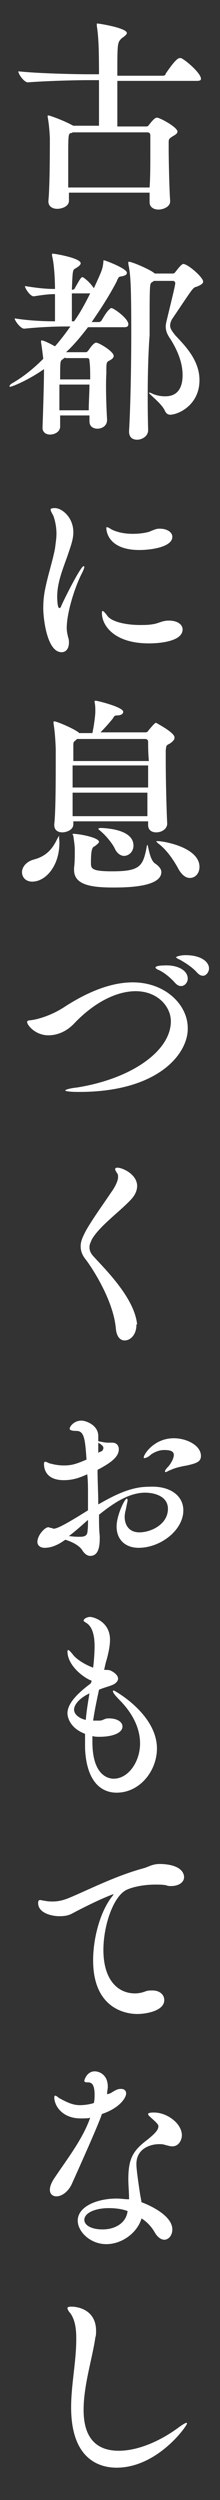 <?xml version="1.0" encoding="utf-8"?>
<!-- Generator: Adobe Illustrator 19.1.0, SVG Export Plug-In . SVG Version: 6.00 Build 0)  -->
<svg version="1.1" id="レイヤー_1" xmlns="http://www.w3.org/2000/svg" xmlns:xlink="http://www.w3.org/1999/xlink" x="0px"
	 y="0px" viewBox="0 0 30 340" style="enable-background:new 0 0 30 340;" xml:space="preserve">
<rect x="0" y="0" width="30" height="340" fill="#333333" stroke="none"/>
<style type="text/css">
	.st0{fill:#FFFFFF;}
</style>
<g>
	<path class="st0" d="M27.4,10.7c0,0.2-0.1,0.3-0.6,0.3H16v6.2h3.9c0.1,0,0.3,0,0.4-0.2c0.4-0.5,0.8-1,1.1-1c0.4,0,2.8,1.3,2.8,1.9
		c0,0.2-0.2,0.4-0.6,0.6c-0.6,0.4-0.6,0.4-0.6,1v0.7c0,1.8,0.1,5.8,0.2,7.1v0.1c0,0.7-0.9,1.1-1.6,1.1c-0.6,0-1.2-0.3-1.2-1v0l0-1.3
		H9.4c0,0.5,0,0.9,0,1.1v0c0,0.8-1,1.1-1.6,1.1s-1.2-0.3-1.2-1v-0.1c0.2-1.9,0.2-7.3,0.2-8.4c0-0.4-0.1-2-0.3-3c0-0.1,0-0.1,0-0.1
		c0-0.1,0-0.1,0.1-0.1c0.2,0,2.1,0.7,3.2,1.3l0.2,0.1h3.5c0-1.5,0-3.9,0-6.2h-1.6c-1.5,0-5.6,0.1-8.1,0.3h0c-0.5,0-1.3-1.1-1.3-1.5
		c2.8,0.3,7.9,0.4,9.5,0.4h1.5c0-4-0.1-5.3-0.3-6.6c0-0.1,0-0.1,0-0.2c0-0.1,0-0.1,0.1-0.1c0.2,0,4,0.6,4,1.3c0,0.2-0.4,0.5-0.7,0.7
		C16,5.8,16,5.8,16,10.3h6.2c0.2,0,0.4-0.1,0.4-0.3c0.3-0.4,1.4-2.1,1.9-2.1c0.1,0,0.1,0,0.2,0C25.5,8.3,27.4,10,27.4,10.7z
		 M20.5,20.9c0-1.1,0-2,0-2.5c0-0.3-0.2-0.4-0.4-0.4H9.9c-0.1,0.1-0.2,0.1-0.3,0.1c-0.3,0.2-0.3,0.3-0.3,4.2c0,1.1,0,2.2,0,3.2h11.1
		C20.5,24.1,20.5,22.4,20.5,20.9z"/>
	<path class="st0" d="M14.6,57.1c0,0.9-0.8,1.2-1.3,1.2c-0.6,0-1.1-0.3-1.1-1v-0.8h-4c0,0.7,0,1.2,0,1.5c0,0.7-0.7,1.1-1.4,1.1
		c-0.5,0-1-0.3-1-0.9v-0.1C5.9,55.4,6,51.8,6,50.4v-0.2c-2.3,1.6-4.4,2.4-4.6,2.4c-0.1,0-0.1,0-0.1-0.1c0-0.1,0.2-0.3,0.4-0.4
		c1.4-0.8,2.8-1.9,4.2-3.3c-0.1-0.8-0.2-1.7-0.3-2.2c0-0.1,0-0.1,0-0.2c0-0.1,0-0.1,0.1-0.1c0.2,0,0.7,0.2,1.8,0.8
		c0.7-0.8,1.4-1.7,2.1-2.7H8.8c-1.4,0-3.6,0.1-5.5,0.3h0c-0.5,0-1.3-1.1-1.3-1.4c1.8,0.3,4,0.4,5.5,0.4V40c-0.9,0-1.6,0.1-2.9,0.3h0
		c-0.5,0-1.2-1.1-1.2-1.4c1.8,0.3,3,0.4,4.1,0.4c0-1.1-0.1-3.4-0.4-4.5c0-0.1,0-0.2,0-0.2c0-0.1,0-0.1,0.1-0.1
		c0.3,0,3.8,0.6,3.8,1.3c0,0.2-0.2,0.4-0.7,0.7c-0.4,0.2-0.4,0.3-0.5,2.9h0.1c0.1,0,0.3-0.1,0.3-0.2c0.3-0.5,0.8-1.5,1-1.5
		c0.1,0,0.1,0,0.1,0c0.5,0.3,1.1,0.9,1.5,1.5c1.1-2.4,1.2-2.6,1.3-3.6c0-0.2,0-0.2,0.1-0.2s3.1,1.1,3.1,1.7c0,0.3-0.3,0.4-0.8,0.5
		c-0.3,0-0.4,0.2-0.6,0.7c-1.1,2.1-2.3,3.9-3.4,5.5h1c0.1,0,0.3-0.1,0.4-0.3c0.3-0.5,0.7-1.2,1.1-1.5c0.1-0.1,0.1-0.1,0.2-0.1
		c0.3,0,2.3,1.4,2.3,2.2c0,0.2-0.1,0.4-0.5,0.4h-5c-1,1.3-2,2.5-3,3.4h2.7c0.2,0,0.3-0.2,0.4-0.3c0.6-0.9,0.9-1,1-1
		c0.4,0,2.4,1.2,2.4,1.8c0,0.3-0.3,0.5-0.7,0.7c-0.3,0.2-0.3,0.3-0.3,1.7C14.4,52.6,14.5,55.3,14.6,57.1L14.6,57.1z M8.9,48.6
		c-0.1,0.1-0.3,0.2-0.4,0.3c-0.3,0.2-0.3,0.3-0.3,2.7h4.1c0-1,0-1.8-0.1-2.5c0-0.3-0.1-0.4-0.3-0.4H8.9z M8.1,52.3v3.5h4
		c0-1.1,0.1-2.4,0.1-3.5H8.1z M10.1,43.7c0.8-1.1,1.5-2.4,2.2-3.8H9.8v3.8H10.1z M20.2,58.5c0,0.8-0.8,1.3-1.5,1.3
		c-0.6,0-1.1-0.3-1.1-1.1v-0.1c0.2-3.4,0.3-9,0.3-13.2c0-6.8-0.1-8.1-0.4-9.5c0-0.1,0-0.1,0-0.2c0-0.1,0-0.1,0.1-0.1
		c0.4,0,3,1.1,3.5,1.6h2.4c0.1,0,0.3,0,0.4-0.2c0.2-0.2,0.8-1.1,1.1-1.1c0.6,0,2.7,1.8,2.7,2.4c0,0.3-0.4,0.5-0.9,0.7
		c-0.5,0.1-0.5,0.2-3.2,4.2c-0.3,0.4-0.4,0.8-0.4,1.1c0,0.4,0.3,0.8,0.7,1.3c1.2,1.3,3.3,3.3,3.3,6.1c0,3.4-2.9,4.7-4,4.7
		c-0.4,0-0.6-0.3-0.7-0.5c-0.4-1-2.2-2.3-2.2-2.5c0,0,0,0,0.1,0c0,0,0.1,0,0.3,0.1c0.6,0.3,1.3,0.4,1.8,0.4c0.8,0,2.4-0.2,2.4-2.9
		c0-1.8-0.8-3.5-1.6-4.8c-0.5-0.7-0.7-1.2-0.7-1.8c0-0.3,0.1-0.7,0.2-1.1c0.7-2.9,1.1-4.5,1.1-4.8c0-0.1-0.1-0.3-0.3-0.3h-2.6
		l-0.3,0.2c-0.3,0.2-0.3,0.2-0.3,7.2C20.1,49.5,20.1,54.9,20.2,58.5L20.2,58.5z"/>
	<path class="st0" d="M9.1,85.4c0,0.5,0.1,0.9,0.2,1.3c0.1,0.3,0.1,0.5,0.1,0.7c0,0.8-0.4,1.3-1,1.3c-2,0-2.5-4.6-2.5-6
		c0-1,0.1-1.9,0.3-2.8c0.4-1.9,1-3.7,1.3-5.3c0.1-0.8,0.2-1.4,0.2-2c0-1-0.2-1.8-0.4-2.4c-0.2-0.4-0.4-0.7-0.4-0.9
		c0-0.1,0.1-0.2,0.6-0.2c0.9,0,2.5,1.2,2.5,3.3c0,1-0.4,2-0.8,3.2c-0.6,1.7-1.4,3.6-1.4,5.5c0,0.2,0,1.6,0.3,1.6
		c0.1,0,0.2-0.1,0.3-0.4c0.4-0.9,2.6-5.3,3-5.3c0,0,0.1,0,0.1,0.1c0,0.1-0.1,0.4-0.3,0.8C10.3,79.6,9.1,83.2,9.1,85.4z M23,84.4
		c1.3,0,1.9,0.6,1.9,1.2c0,1.6-3,1.9-4.6,1.9c-4.8,0-6.4-2.5-6.4-4.1c0-0.2,0-0.3,0.1-0.3c0.1,0,0.3,0.2,0.6,0.6
		c0.5,0.8,2.4,1.3,4.5,1.3c0.6,0,1.1,0,1.7-0.1C21.6,84.8,22.1,84.4,23,84.4C23,84.4,23,84.4,23,84.4z M21.8,71.9
		c1,0,1.7,0.5,1.7,1.1c0,1.4-2.9,1.8-4.5,1.8c-4,0-4.5-2.3-4.5-3c0-0.1,0-0.1,0.1-0.1c0.1,0,0.3,0.1,0.6,0.3
		c0.8,0.4,1.8,0.6,2.9,0.6c0.8,0,1.7-0.1,2.3-0.3C21.3,71.9,21.5,71.9,21.8,71.9z"/>
	<path class="st0" d="M8.1,114.6c0,3.2-1.9,5.3-3.7,5.3c-0.9,0-1.4-0.6-1.4-1.3c0-0.6,0.5-1.4,1.6-1.7c1.5-0.4,2.4-1.2,3.1-2.6
		c0.2-0.4,0.3-0.6,0.4-0.6C8,113.9,8.1,114.1,8.1,114.6L8.1,114.6z M23.8,100.3c0,0.3-0.2,0.5-0.6,0.8c-0.6,0.3-0.5,0.3-0.6,0.9
		c0,0.3,0,0.8,0,1.5c0,2.4,0.1,6.6,0.2,8.5v0c0,0.7-0.7,1.2-1.5,1.2c-0.6,0-1.1-0.3-1.1-1v-0.5H10v0.4c0,0.8-1,1.1-1.5,1.1
		c-0.6,0-1.1-0.3-1.1-1v-0.1c0.2-1.7,0.2-6.2,0.2-8.9V102c0-0.6-0.1-2.5-0.3-3.6c0-0.1,0-0.1,0-0.2c0,0,0-0.1,0.1-0.1
		c0.3,0,2.5,0.9,3.3,1.5l0.1,0.1h1.8c0.2-0.9,0.4-2.4,0.4-2.9c0-0.5,0-0.9-0.1-1.3v-0.1c0-0.1,0-0.1,0.1-0.1s0.1,0,0.1,0
		c0.6,0.1,3.7,0.9,3.7,1.5c0,0.3-0.3,0.5-0.9,0.5c-0.3,0-0.4,0.2-0.5,0.4c-0.4,0.5-1.1,1.3-1.7,1.9h6.1c0.1,0,0.3,0,0.4-0.2
		c0.9-1.1,1-1.1,1.1-1.1C21.4,98.4,23.8,99.6,23.8,100.3z M20.2,100.9c0-0.3-0.2-0.4-0.4-0.4h-9.3l-0.2,0.2
		c-0.3,0.2-0.3,0.3-0.3,0.7c0,0.4,0,1.2,0,2.1h10.3C20.2,102.4,20.2,101.5,20.2,100.9z M20.2,104.1H9.9v3h10.3V104.1z M9.9,107.8
		v3.2h10.2c0-0.9,0-2,0-3.2H9.9z M22,118.6c0,2.1-5,2.1-6.6,2.1c-3.1,0-5.3-0.4-5.3-2.4v-0.3c0.1-0.6,0.1-1.8,0.1-2.4
		c0-0.6-0.1-1.2-0.2-1.9c0-0.1-0.1-0.2-0.1-0.2c0-0.1,0-0.1,0.1-0.1c0.8,0,3.5,0.5,3.5,1.1c0,0.1-0.2,0.3-0.6,0.6
		c-0.3,0.1-0.5,0.4-0.5,2.2c0,0.8,0,1.2,2.9,1.2c3.8,0,4.2-0.7,4.7-3.3c0-0.2,0.1-0.3,0.1-0.3c0.1,0,0.3,2,1,2.5
		C21.7,117.8,22,118.2,22,118.6z M18.2,115c0,0.8-0.6,1.4-1.3,1.4c-0.4,0-0.9-0.3-1.2-0.9c-0.3-0.7-1.2-1.8-1.9-2.4
		c-0.2-0.2-0.4-0.3-0.4-0.4c0,0,0.1-0.1,0.4-0.1C16,112.7,18.2,113.3,18.2,115z M27.2,117.9c0,0.9-0.6,1.5-1.3,1.5
		c-0.5,0-1-0.3-1.5-1.1c-0.8-1.5-1.7-2.7-2.7-3.5c-0.3-0.2-0.4-0.4-0.4-0.4c0,0,0.1,0,0.1,0C21.8,114.3,27.2,115.1,27.2,117.9z"/>
	<path class="st0" d="M10.8,148.5c0,0-0.1,0-0.1,0c-1.2,0-1.8-0.1-1.8-0.2c0-0.1,0.6-0.3,1.6-0.4c7.5-1.2,12.8-5,12.8-9
		c0-2-1.8-4.1-4.8-4.1c-2.4,0-5.4,1.3-8.3,4.3c-1.1,1.2-2.4,1.7-3.6,1.7c-1.8,0-2.9-1.4-2.9-1.8c0-0.3,0.4-0.2,0.8-0.3
		c0.7-0.1,2.5-0.6,4.2-1.7c2.6-1.7,6-3.4,9.4-3.4c4.5,0,7.5,3.1,7.5,6.2C25.7,143.2,21.7,148.5,10.8,148.5z M25.6,133.1
		c0,0.5-0.4,1-0.9,1c-0.3,0-0.5-0.1-0.8-0.4c-0.7-0.8-1.6-1.5-2.3-1.8c-0.3-0.1-0.4-0.3-0.4-0.3c0-0.3,1.1-0.3,1.2-0.3
		C24.1,131.2,25.6,131.9,25.6,133.1z M28.5,131.7c0,0.5-0.4,1-0.8,1c-0.3,0-0.5-0.1-0.8-0.4c-0.7-0.8-1.7-1.4-2.4-1.8
		c-0.3-0.1-0.5-0.3-0.5-0.3c0-0.1,0.6-0.3,1.3-0.3C27.4,129.9,28.5,130.8,28.5,131.7z"/>
	<path class="st0" d="M18.6,180.2c0,1.3-0.8,2.1-1.6,2.1c-0.6,0-1.1-0.5-1.2-1.6c-0.3-3.6-2.9-7.8-4.1-9.4c-0.5-0.6-0.7-1.2-0.7-1.8
		c0-0.6,0.2-1.1,0.5-1.7c0.6-1.3,2.7-4.2,3.7-5.7c0.3-0.4,0.9-1.4,0.9-2c0-0.2,0-0.4-0.1-0.5c-0.2-0.3-0.3-0.5-0.3-0.6
		s0.1-0.2,0.3-0.2c0.7,0,2.7,0.9,2.7,2.5c0,0.6-0.3,1.3-0.9,1.9c-1.5,1.6-4.3,3.6-5.3,5.4c-0.1,0.3-0.3,0.6-0.3,1
		c0,0.4,0.1,0.7,0.4,1.1c1.3,1.5,5.8,5.7,6.1,9.5C18.6,180,18.6,180.1,18.6,180.2z"/>
	<path class="st0" d="M25,205.4c0,2.7-3.1,5.1-6.1,5.1c-1.8,0-3-1.1-3-2.9c0-1.5,1.1-3.8,1.4-3.8c0,0,0.1,0.1,0.1,0.2
		c0,0.2-0.1,0.5-0.2,1.1c-0.1,0.4-0.2,0.8-0.2,1.2c0,1.1,0.6,2.1,2,2.1c1.6,0,3.9-1.1,3.9-3.2c0-1.8-2-2.2-3.1-2.2
		c-2.2,0-4.3,1.4-6.3,3c0,1,0,2,0.1,2.9c0,0.1,0,0.2,0,0.3c0,1.2-0.2,2.4-1.3,2.4c-0.4,0-0.8-0.3-1.1-0.8c-0.4-0.6-1.3-1.1-2.3-1.4
		c-1.1,0.8-2,1.1-2.8,1.1c-0.7,0-1-0.4-1-0.8c0-0.9,1-2,1.5-2c0.1,0,0.2,0.1,0.4,0.1c0.1,0,0.2,0.1,0.3,0.1c0.4,0,1.2-0.3,4.7-2.5
		c0-0.7,0-1.4,0-2.1c0-1,0-1.9-0.1-2.8c-1.1,0.5-2,0.8-3.2,0.8c-2.4,0-2.7-1.5-2.7-2.2c0-0.3,0.1-0.3,0.2-0.3c0.1,0,0.3,0.1,0.5,0.2
		c0.4,0.1,1.1,0.3,2,0.3c1.1,0,1.7-0.2,3.1-0.8c-0.2-2.8-0.3-3.9-1.4-3.9c-0.6,0-0.9-0.1-0.9-0.3c0-0.3,0.6-1.1,1.6-1.1
		c0.6,0,2.3,0.6,2.3,2.1c0,0.2,0,0.4,0,0.7c0.5,0.1,0.9,0.2,1.3,0.2c0.1,0,0.3,0,0.4,0c0.1,0,0.1,0,0.2,0c0.6,0,0.9,0.4,0.9,0.9
		c0,1-1,1.8-2.9,2.8c0,1.5,0.1,3.2,0.1,4.7c2.1-1.2,4.4-2.4,6.8-2.4C23.3,202,25,203.5,25,205.4z M9.4,208.9
		c0.7,0.1,1.2,0.1,1.5,0.1c0.7,0,0.9-0.2,1-0.5c0.1-0.6,0.1-1.2,0.1-1.8C11.1,207.5,10.2,208.3,9.4,208.9z M13.4,196.2
		c0,0.3,0,0.5,0,0.9v0.5c0.1-0.1,0.3-0.2,0.4-0.2c0.2-0.1,0.3-0.3,0.3-0.5C14.1,196.7,13.9,196.5,13.4,196.2z M27.4,198
		c0,0.8-0.6,1-1.9,1.3c-0.6,0.1-1.6,0.3-2.2,0.6c-0.3,0.1-0.6,0.3-0.7,0.3c-0.1,0-0.1,0-0.1-0.1c0-0.1,0.1-0.3,0.4-0.6
		c0.3-0.3,0.8-1.1,0.8-1.6c0-0.4-0.2-0.7-1.3-0.7c-0.6,0-1.2,0.2-1.8,0.6c-0.4,0.4-0.8,0.5-0.9,0.5c-0.1,0-0.1,0-0.1-0.1
		c0-0.4,1.4-2.6,4.1-2.6C25.5,195.6,27.4,196.6,27.4,198z"/>
	<path class="st0" d="M15.9,243.8c-2.1,0-4.1-1.5-4.3-6c0-0.3,0-0.7,0-1s0-0.7,0-1c-2.1-0.8-2.4-2.3-2.4-2.8c0-1.2,1.1-2.5,3.1-4
		c0,0,0.1-0.1,0.1-0.1l0.1-0.3c0,0-0.1-0.1-0.2-0.1c-1.3-0.6-3.1-2.2-3.1-3.9c0-0.2,0.1-0.2,0.1-0.2c0.1,0,0.4,0.3,0.7,0.7
		c0.5,0.6,1.6,1.3,2.7,1.7c0.1-0.7,0.2-2.1,0.2-2.9c0-1.2-0.2-2.5-1-3.1c-0.3-0.2-0.5-0.3-0.5-0.4c0-0.2,0.4-0.5,0.9-0.5
		c0.4,0,2.7,0.6,2.7,3.1c0,1-0.3,2.2-0.6,3.2l-0.2,0.9c0.3,0,0.7,0,0.9,0.1c0.6,0.3,1,0.7,1,1.1c0,0.3-0.3,0.7-0.9,0.9
		c-0.5,0.2-1,0.3-1.7,0.6c-0.3,1.4-0.6,2.8-0.8,4.2c0.3,0,0.6,0,0.9,0c0.4,0,0.7-0.3,1.1-0.3c0.1,0,0.1,0,0.2,0
		c1.1,0,1.8,0.5,1.8,1.1c0,0.9-1.4,1.4-3.1,1.4c-0.3,0-0.7,0-1-0.1c0,0.3,0,0.6,0,0.8c0,4.8,2.4,5,2.9,5c2,0,3.6-2.3,3.6-4.8
		c0-1.7-0.7-3.7-2.6-5.7c-0.8-0.8-1.1-1.2-1.1-1.4c0,0,0-0.1,0.1-0.1c0.1,0,5.9,3.2,5.9,7.9C21.4,240.8,19.1,243.8,15.9,243.8z
		 M10.1,232.5c0,0.8,1,1.3,1.6,1.4c0.1-1.2,0.3-2.4,0.5-3.6C10.9,230.9,10.1,231.8,10.1,232.5z"/>
	<path class="st0" d="M25.1,255.3c0,0.6-0.6,1.2-1.8,1.2c-0.2,0-0.4,0-0.6-0.1c-0.5-0.1-1-0.1-1.5-0.1c-1.8,0-3.4,0.4-4.1,0.8
		c-1.7,1-3,4.8-3,8.1c0,4.1,2,5.9,4.3,5.9c0.5,0,1-0.1,1.5-0.3c0.3-0.1,0.6-0.1,0.9-0.1c1,0,1.6,0.6,1.6,1.3c0,1.5-2.5,1.9-3.7,1.9
		c-1.1,0-6-0.4-6-7.3c0-3.1,1-6.7,2.6-8.7c0.1-0.1,0.2-0.3,0.2-0.3c0,0,0,0,0,0c-0.1,0-2,0.7-5.6,2.6c-0.5,0.3-1.1,0.4-1.8,0.4
		c-1,0-2.9-0.4-2.9-1.8c0-0.3,0.1-0.4,0.3-0.4c0.1,0,0.4,0.1,0.6,0.1c0.4,0.1,0.8,0.1,1.1,0.1c0.6,0,1.2-0.1,2-0.4
		c2.5-1,6.3-3,10.3-4.1c0.8-0.2,1.2-0.6,2.3-0.6c0.1,0,0.1,0,0.2,0C24.5,253.6,25.1,254.6,25.1,255.3z"/>
	<path class="st0" d="M17.2,284.7c0,0.6-0.9,2-3.3,2.8c-0.5,1.5-3.2,7.5-4.1,9.5c-0.5,1.1-1.4,1.7-2.1,1.7c-0.5,0-0.9-0.3-0.9-0.9
		c0-0.4,0.2-1,0.7-1.7c1.6-2.4,3.8-5.2,4.8-8.1c-0.2,0.1-0.8,0.1-1.3,0.1c-2.5,0-3.6-1.7-3.6-2.9c0-0.1,0.1-0.2,0.1-0.2
		c0.1,0,0.3,0.1,0.5,0.3c1.1,0.6,1.9,1,2.9,1c0.8,0,1.7-0.2,1.9-0.3c0.1-0.4,0.1-0.8,0.1-1.2c0-0.8-0.2-1.4-0.5-1.5
		c-0.1-0.1-0.3-0.1-0.4-0.1c-0.2,0-0.5,0-0.5-0.2s0.4-1.3,1.4-1.3c0.7,0,1.8,0.5,1.8,2.1c0,0.3-0.1,0.6-0.1,1c0.2,0,0.4-0.1,0.6-0.2
		c0.3-0.2,0.8-0.5,1.1-0.5C17.1,284,17.2,284.5,17.2,284.7z M23.5,291.9c-0.3,0-0.6-0.1-1-0.2c-0.3-0.1-0.5-0.1-0.8-0.1
		c-1.2,0-3.1,0.6-3.1,2.7c0,0.3,0,0.8,0.5,4.1l0.2,1.1c1.1,0.4,4.2,1.8,4.2,3.7c0,0.8-0.5,1.4-1.1,1.4c-0.4,0-0.9-0.3-1.3-1
		c-0.4-0.7-1-1.4-1.8-1.9c-0.6,2-2.7,3.5-4.8,3.5c-2.2,0-3.9-1.7-3.9-3.2c0-1.9,2.6-3,5.3-3c0.6,0,1.1,0.1,1.7,0.1
		c0-1-0.1-1.9-0.1-2.7c0-2.8,0.6-3.9,2.6-5.4c0.6-0.5,1.5-1.2,1.5-1.8c0-0.2,0-0.3-0.9-1.1c-0.3-0.3-0.5-0.4-0.5-0.6
		c0-0.2,0.6-0.2,0.8-0.2c1.8,0,3.8,1.5,3.8,3.1C24.8,291,24.4,291.9,23.5,291.9z M14.8,300.3c-1.7,0-3.3,0.6-3.3,1.6
		c0,0.7,0.9,1.3,2.5,1.3c1.6,0,3.2-0.8,3.4-2.5C16.6,300.4,15.7,300.3,14.8,300.3z"/>
	<path class="st0" d="M15.9,335.6c-2.2,0-6.2-1-6.2-8.2c0-3.1,0.7-6.2,0.7-9.3c0-1.2-0.1-2.5-0.8-3.5c-0.3-0.3-0.4-0.6-0.4-0.7
		c0-0.1,0.1-0.2,0.5-0.2c1.2,0,3.4,0.6,3.4,3.3c0,0.3,0,0.6-0.1,0.9c-0.4,2.8-1.6,6.5-1.6,9.8c0,2,0.4,5.6,4.8,5.6
		c2.5,0,5.5-1.2,8.2-3.2c0.4-0.3,0.9-0.6,1-0.6c0,0,0.1,0,0.1,0.1C25.5,329.9,21.5,335.6,15.9,335.6z"/>
</g>
</svg>
